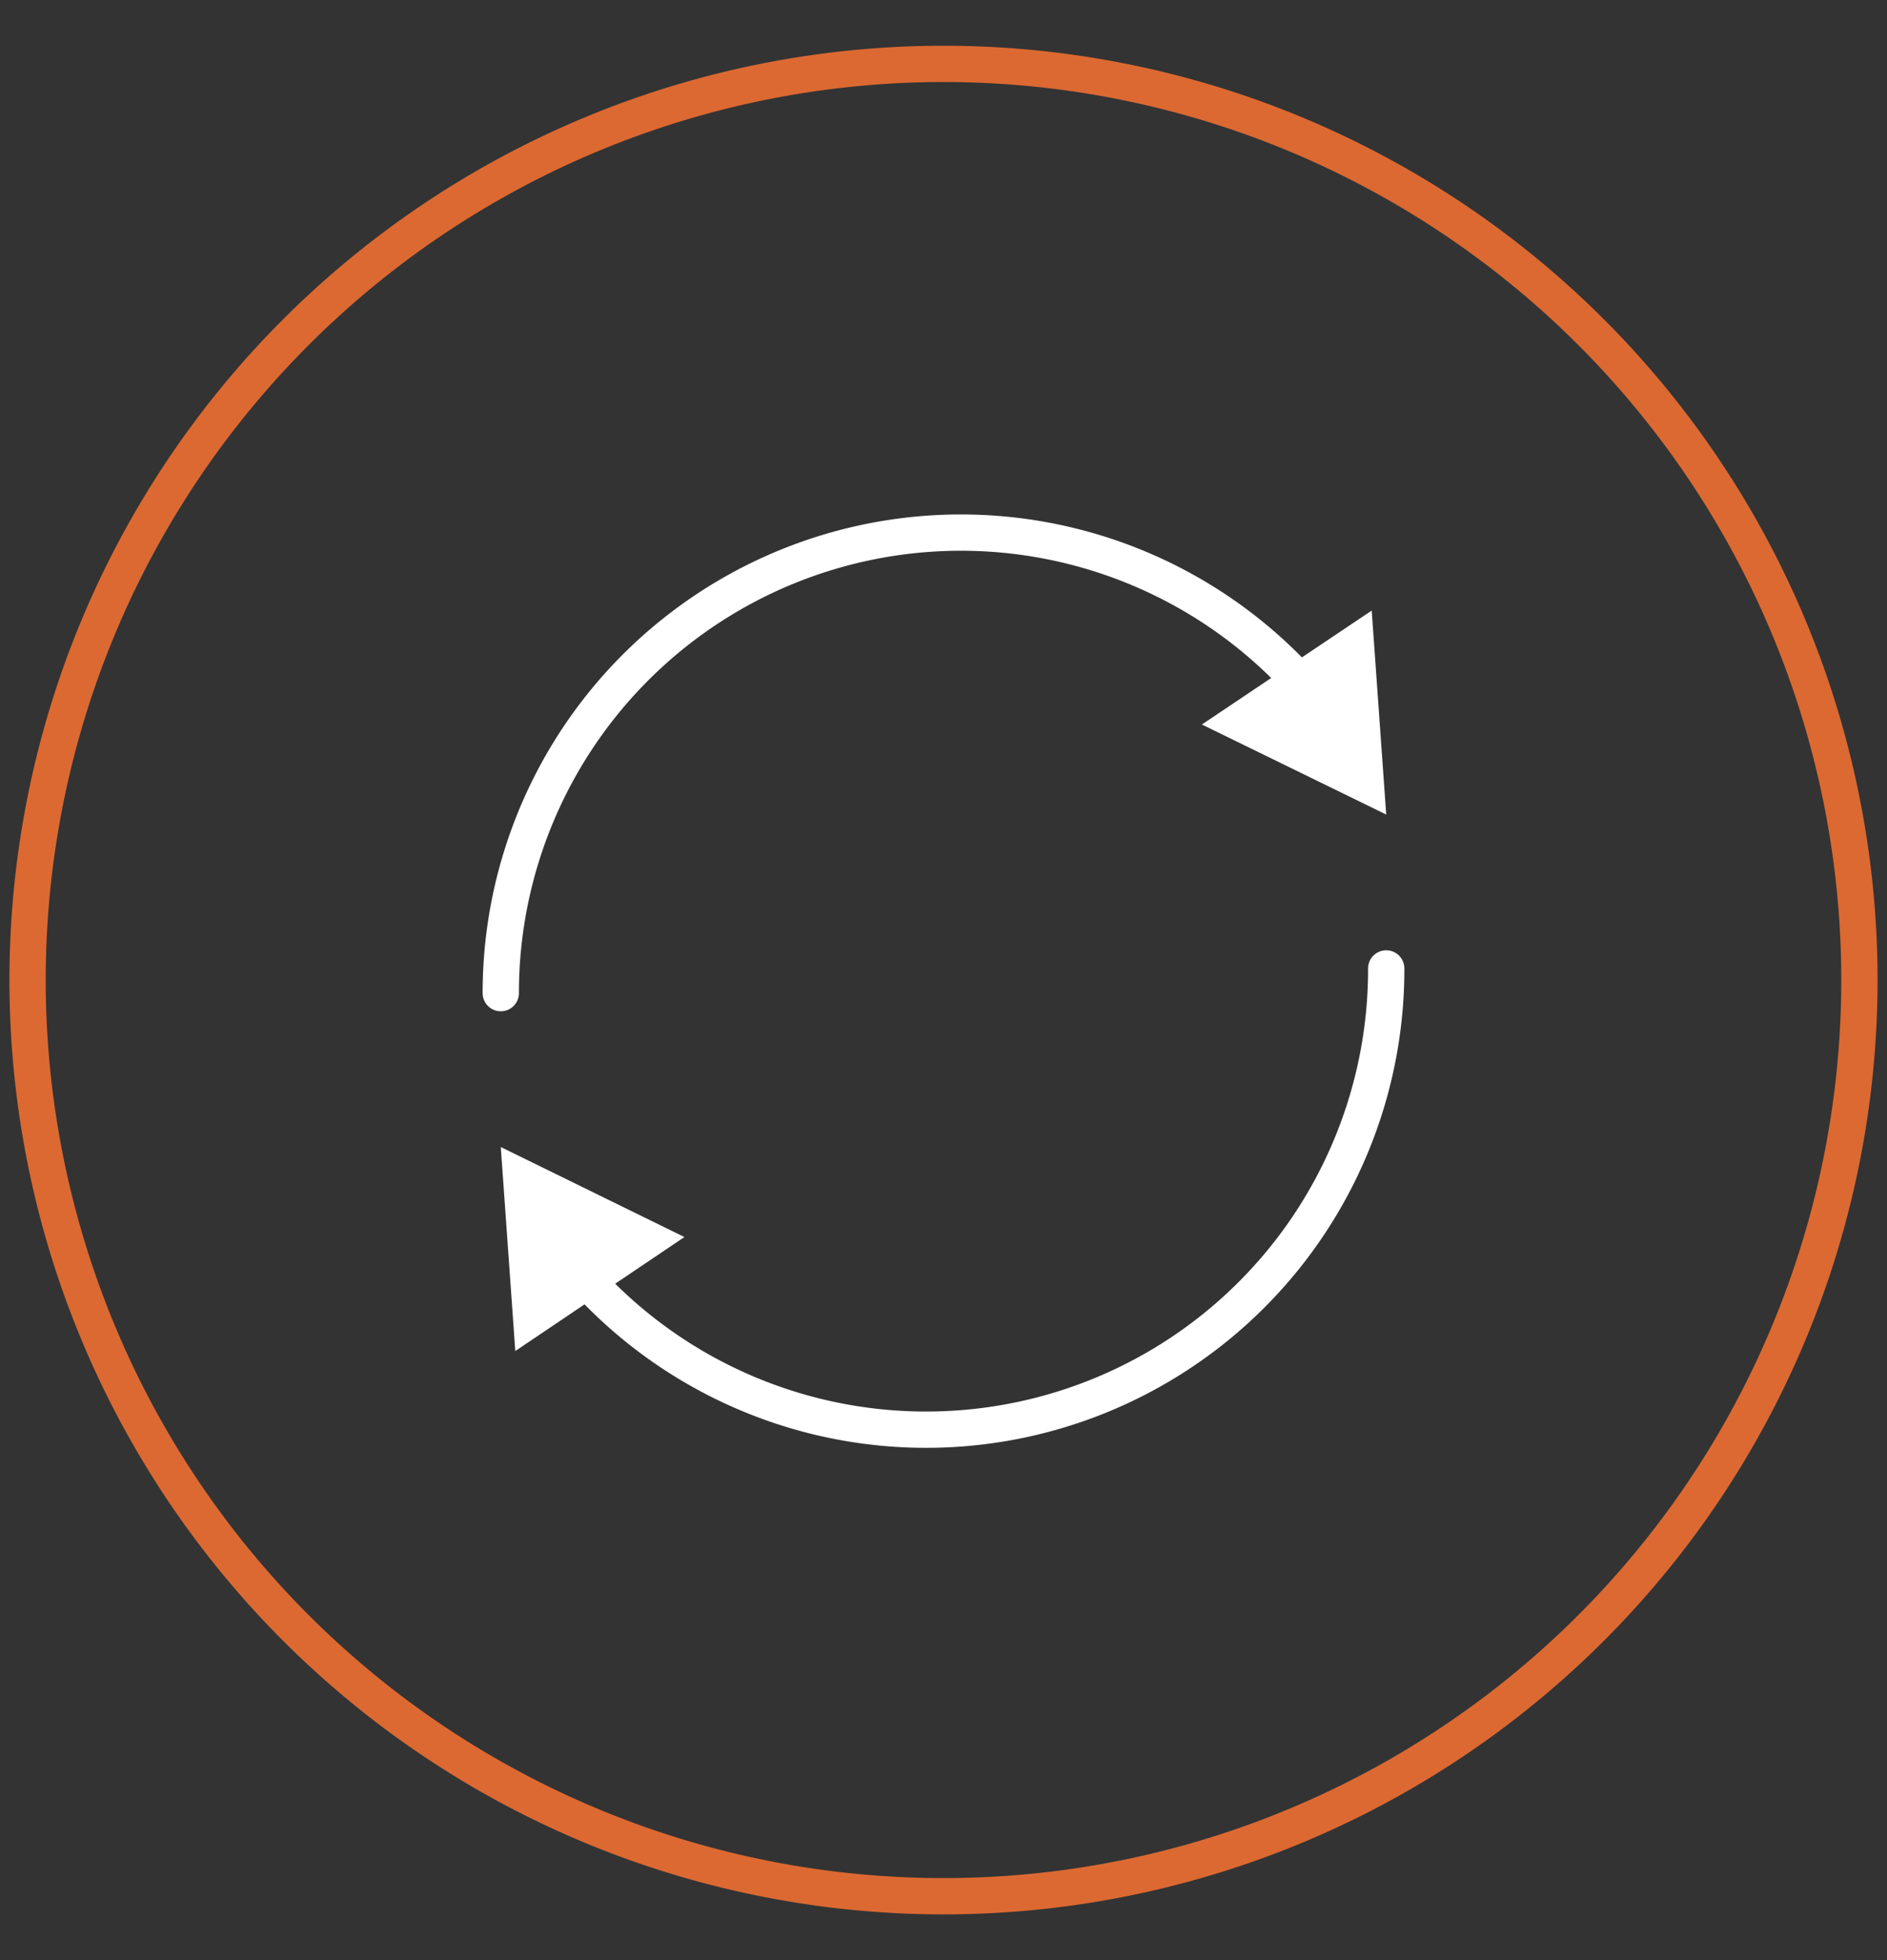<svg xmlns="http://www.w3.org/2000/svg" width="26" height="27" fill="none"><rect width="100%" height="100%" fill="#333333" stroke="none"/><g clip-path="url(#a)"><path stroke="#fff" stroke-linecap="round" stroke-linejoin="round" stroke-width=".5" d="M6.9 13.68A6.34 6.34 0 0 1 18.01 9.5"/><path fill="#fff" d="m16.56 9.98 2.54 1.24-.2-2.81-2.34 1.57Z"/><path stroke="#DC6932" stroke-miterlimit="10" stroke-width=".5" d="M13 26.12A12.62 12.62 0 1 0 13 .88a12.62 12.62 0 0 0 0 25.24Z"/><path stroke="#fff" stroke-linecap="round" stroke-linejoin="round" stroke-width=".5" d="M19.1 13.34a6.34 6.34 0 0 1-11.11 4.19"/><path fill="#fff" d="M9.43 17.04 6.9 15.8l.2 2.81 2.33-1.57Z"/></g><defs><clipPath id="a"><path fill="#fff" d="M0 .51h26v26H0z"/></clipPath></defs></svg>